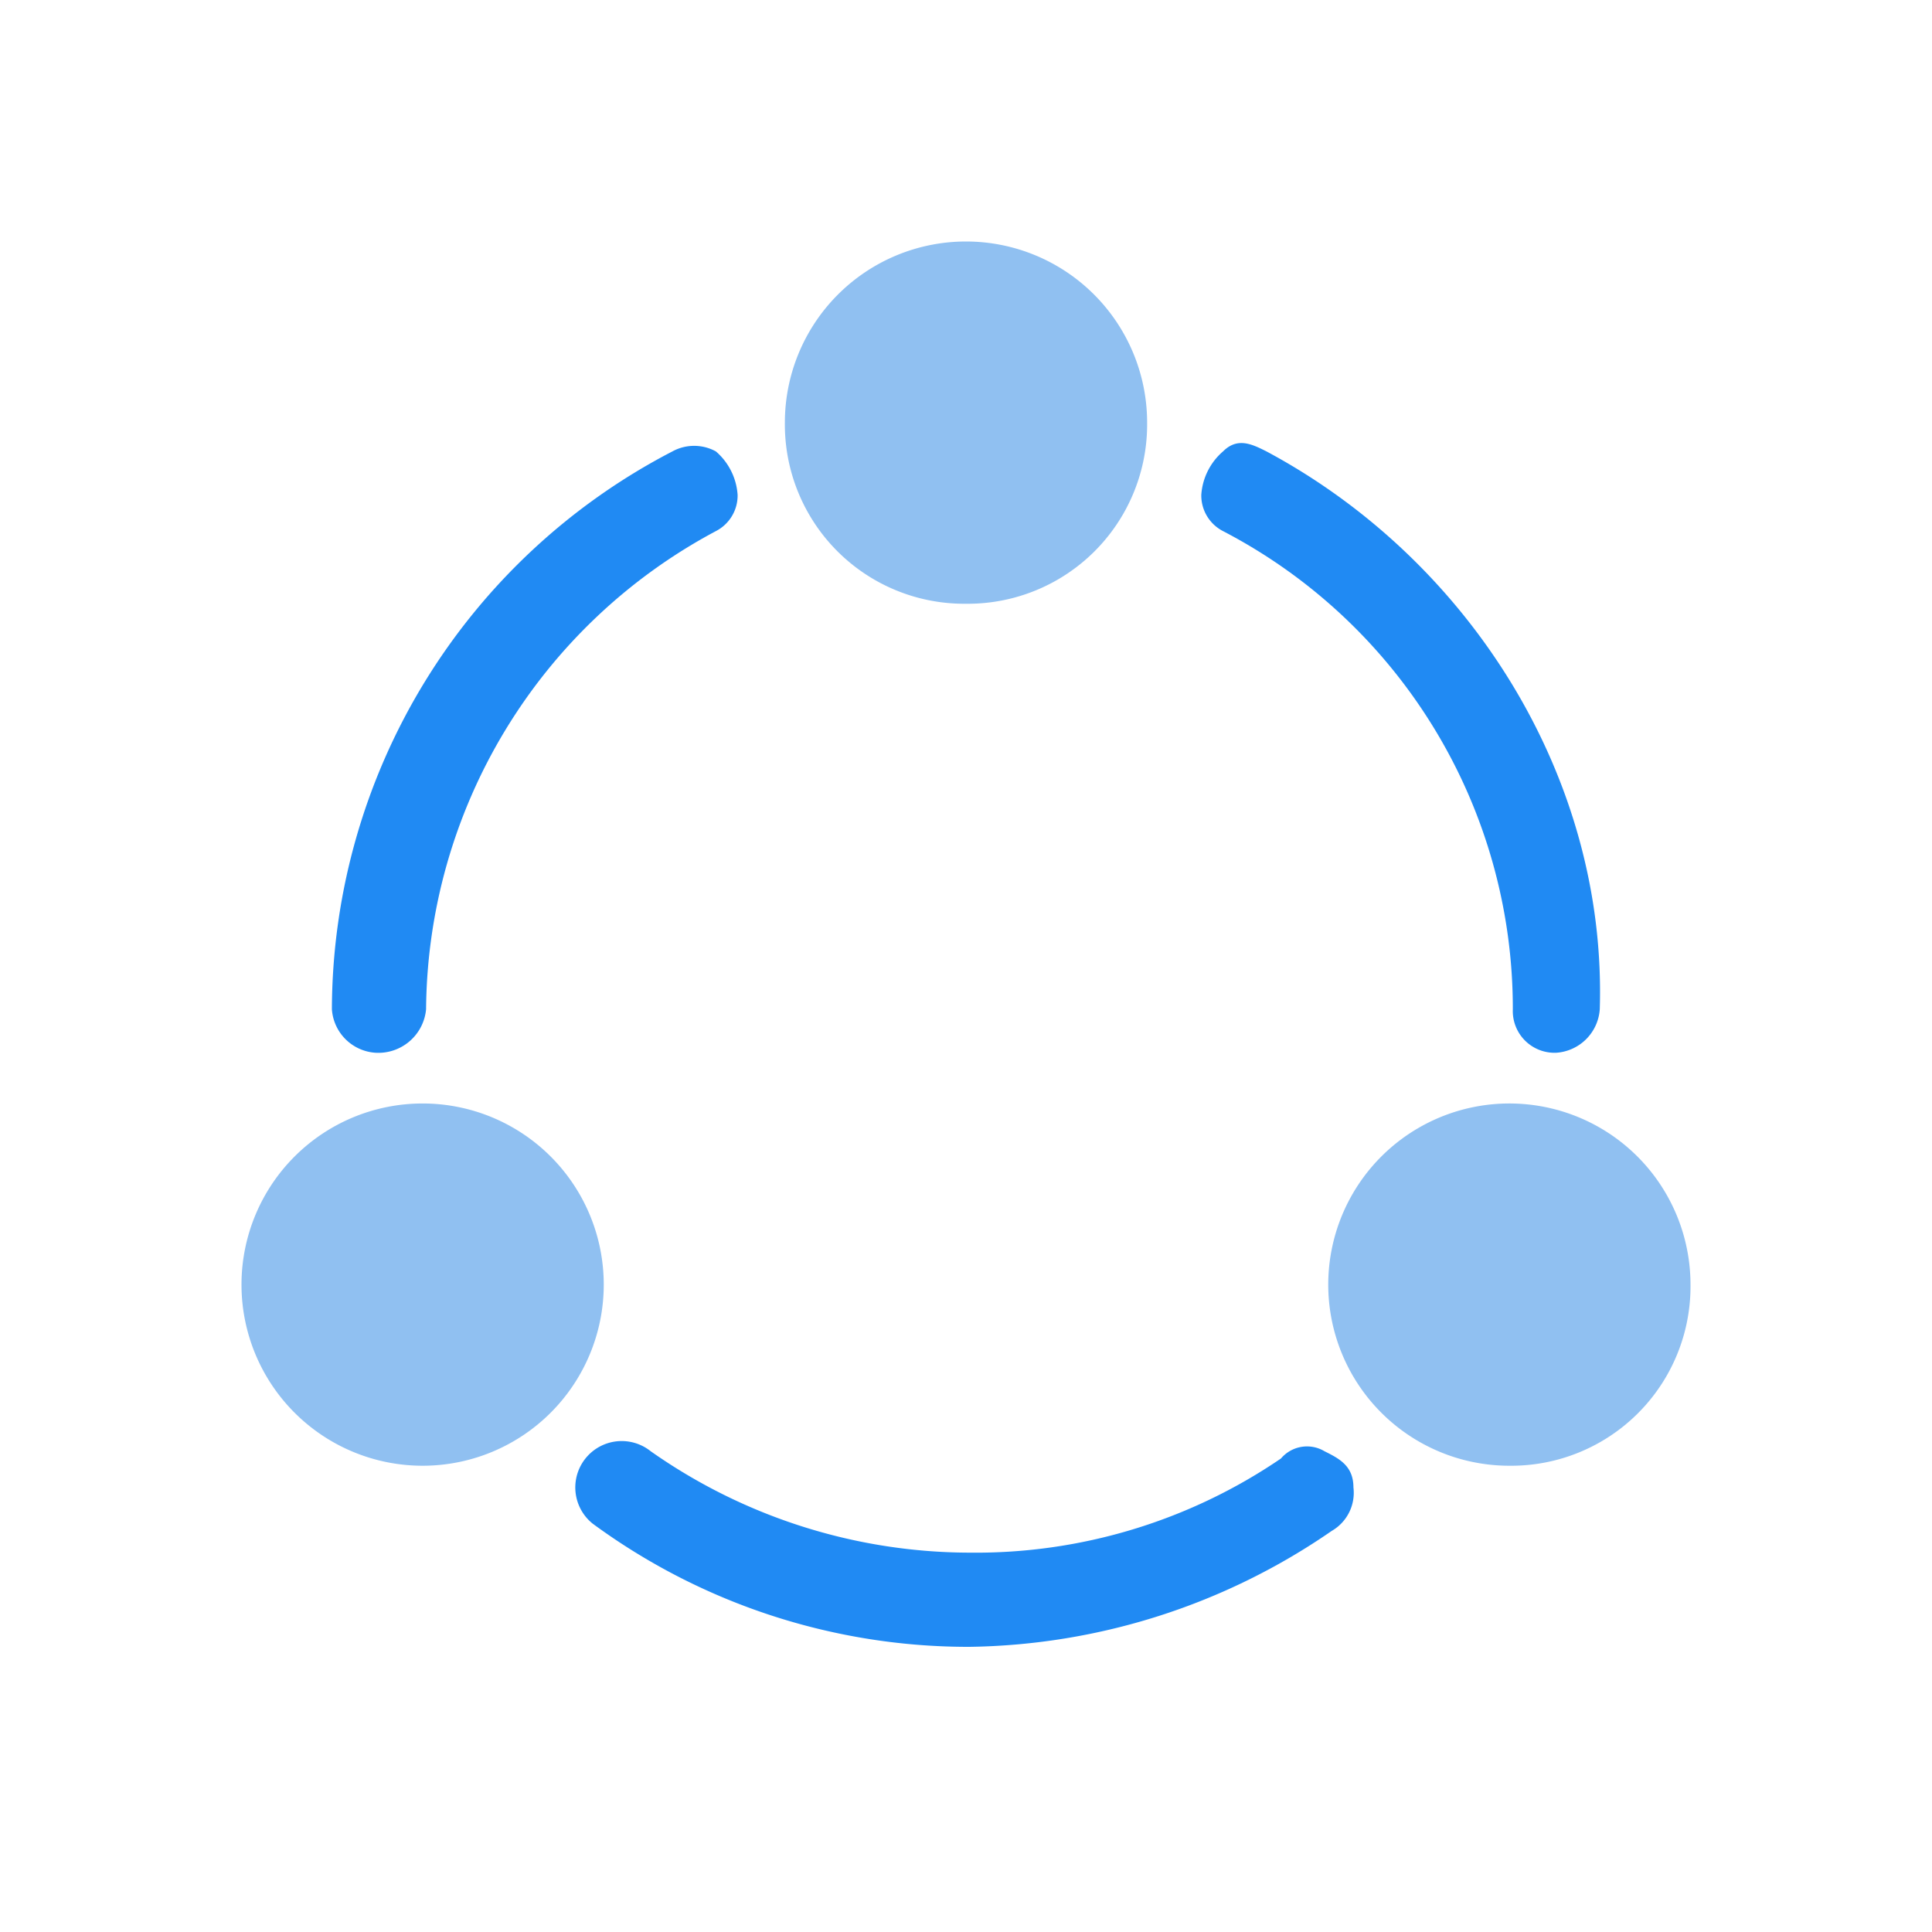 <svg xmlns="http://www.w3.org/2000/svg" width="80" height="80" viewBox="0 0 80 80"><defs><style>.a{fill:#208af3;}.b{fill:#90c0f1;}.c{fill:none;}</style></defs><g transform="translate(10 10)"><path class="a" d="M118.33,170.326a1.937,1.937,0,0,1-1.8,1.8,1.728,1.728,0,0,1-1.8-1.8,22.285,22.285,0,0,0-12-19.8,1.658,1.658,0,0,1-.9-1.5,2.605,2.605,0,0,1,.9-1.8c.6-.6,1.2-.3,1.8,0,8.407,4.5,14.1,13.5,13.8,23.1Zm-41.7,21.3a26.266,26.266,0,0,0,15.6,5.1,27.03,27.03,0,0,0,15-4.8,1.822,1.822,0,0,0,.9-1.8c0-.9-.6-1.2-1.2-1.5a1.413,1.413,0,0,0-1.8.3,22.44,22.44,0,0,1-12.9,3.9,23.027,23.027,0,0,1-13.2-4.2,1.919,1.919,0,1,0-2.4,3Zm3.3-44.4a26.1,26.1,0,0,0-14.1,23.1,1.937,1.937,0,0,0,1.8,1.8,1.985,1.985,0,0,0,2.1-1.8,22.63,22.63,0,0,1,12-19.8,1.658,1.658,0,0,0,.9-1.5,2.605,2.605,0,0,0-.9-1.8,1.875,1.875,0,0,0-1.8,0Z" transform="translate(-62.087 -138.534)"/><path class="b" d="M52.5,50.693A7.5,7.5,0,1,1,60,43.2,7.425,7.425,0,0,1,52.5,50.693Zm-45,0a7.5,7.5,0,1,1,0-15,7.5,7.5,0,0,1,0,15ZM30,15a7.425,7.425,0,0,1-7.5-7.5,7.5,7.5,0,1,1,15,0A7.425,7.425,0,0,1,30,15Z" transform="translate(0 0)"/></g><rect class="c" width="80" height="80"/></svg>